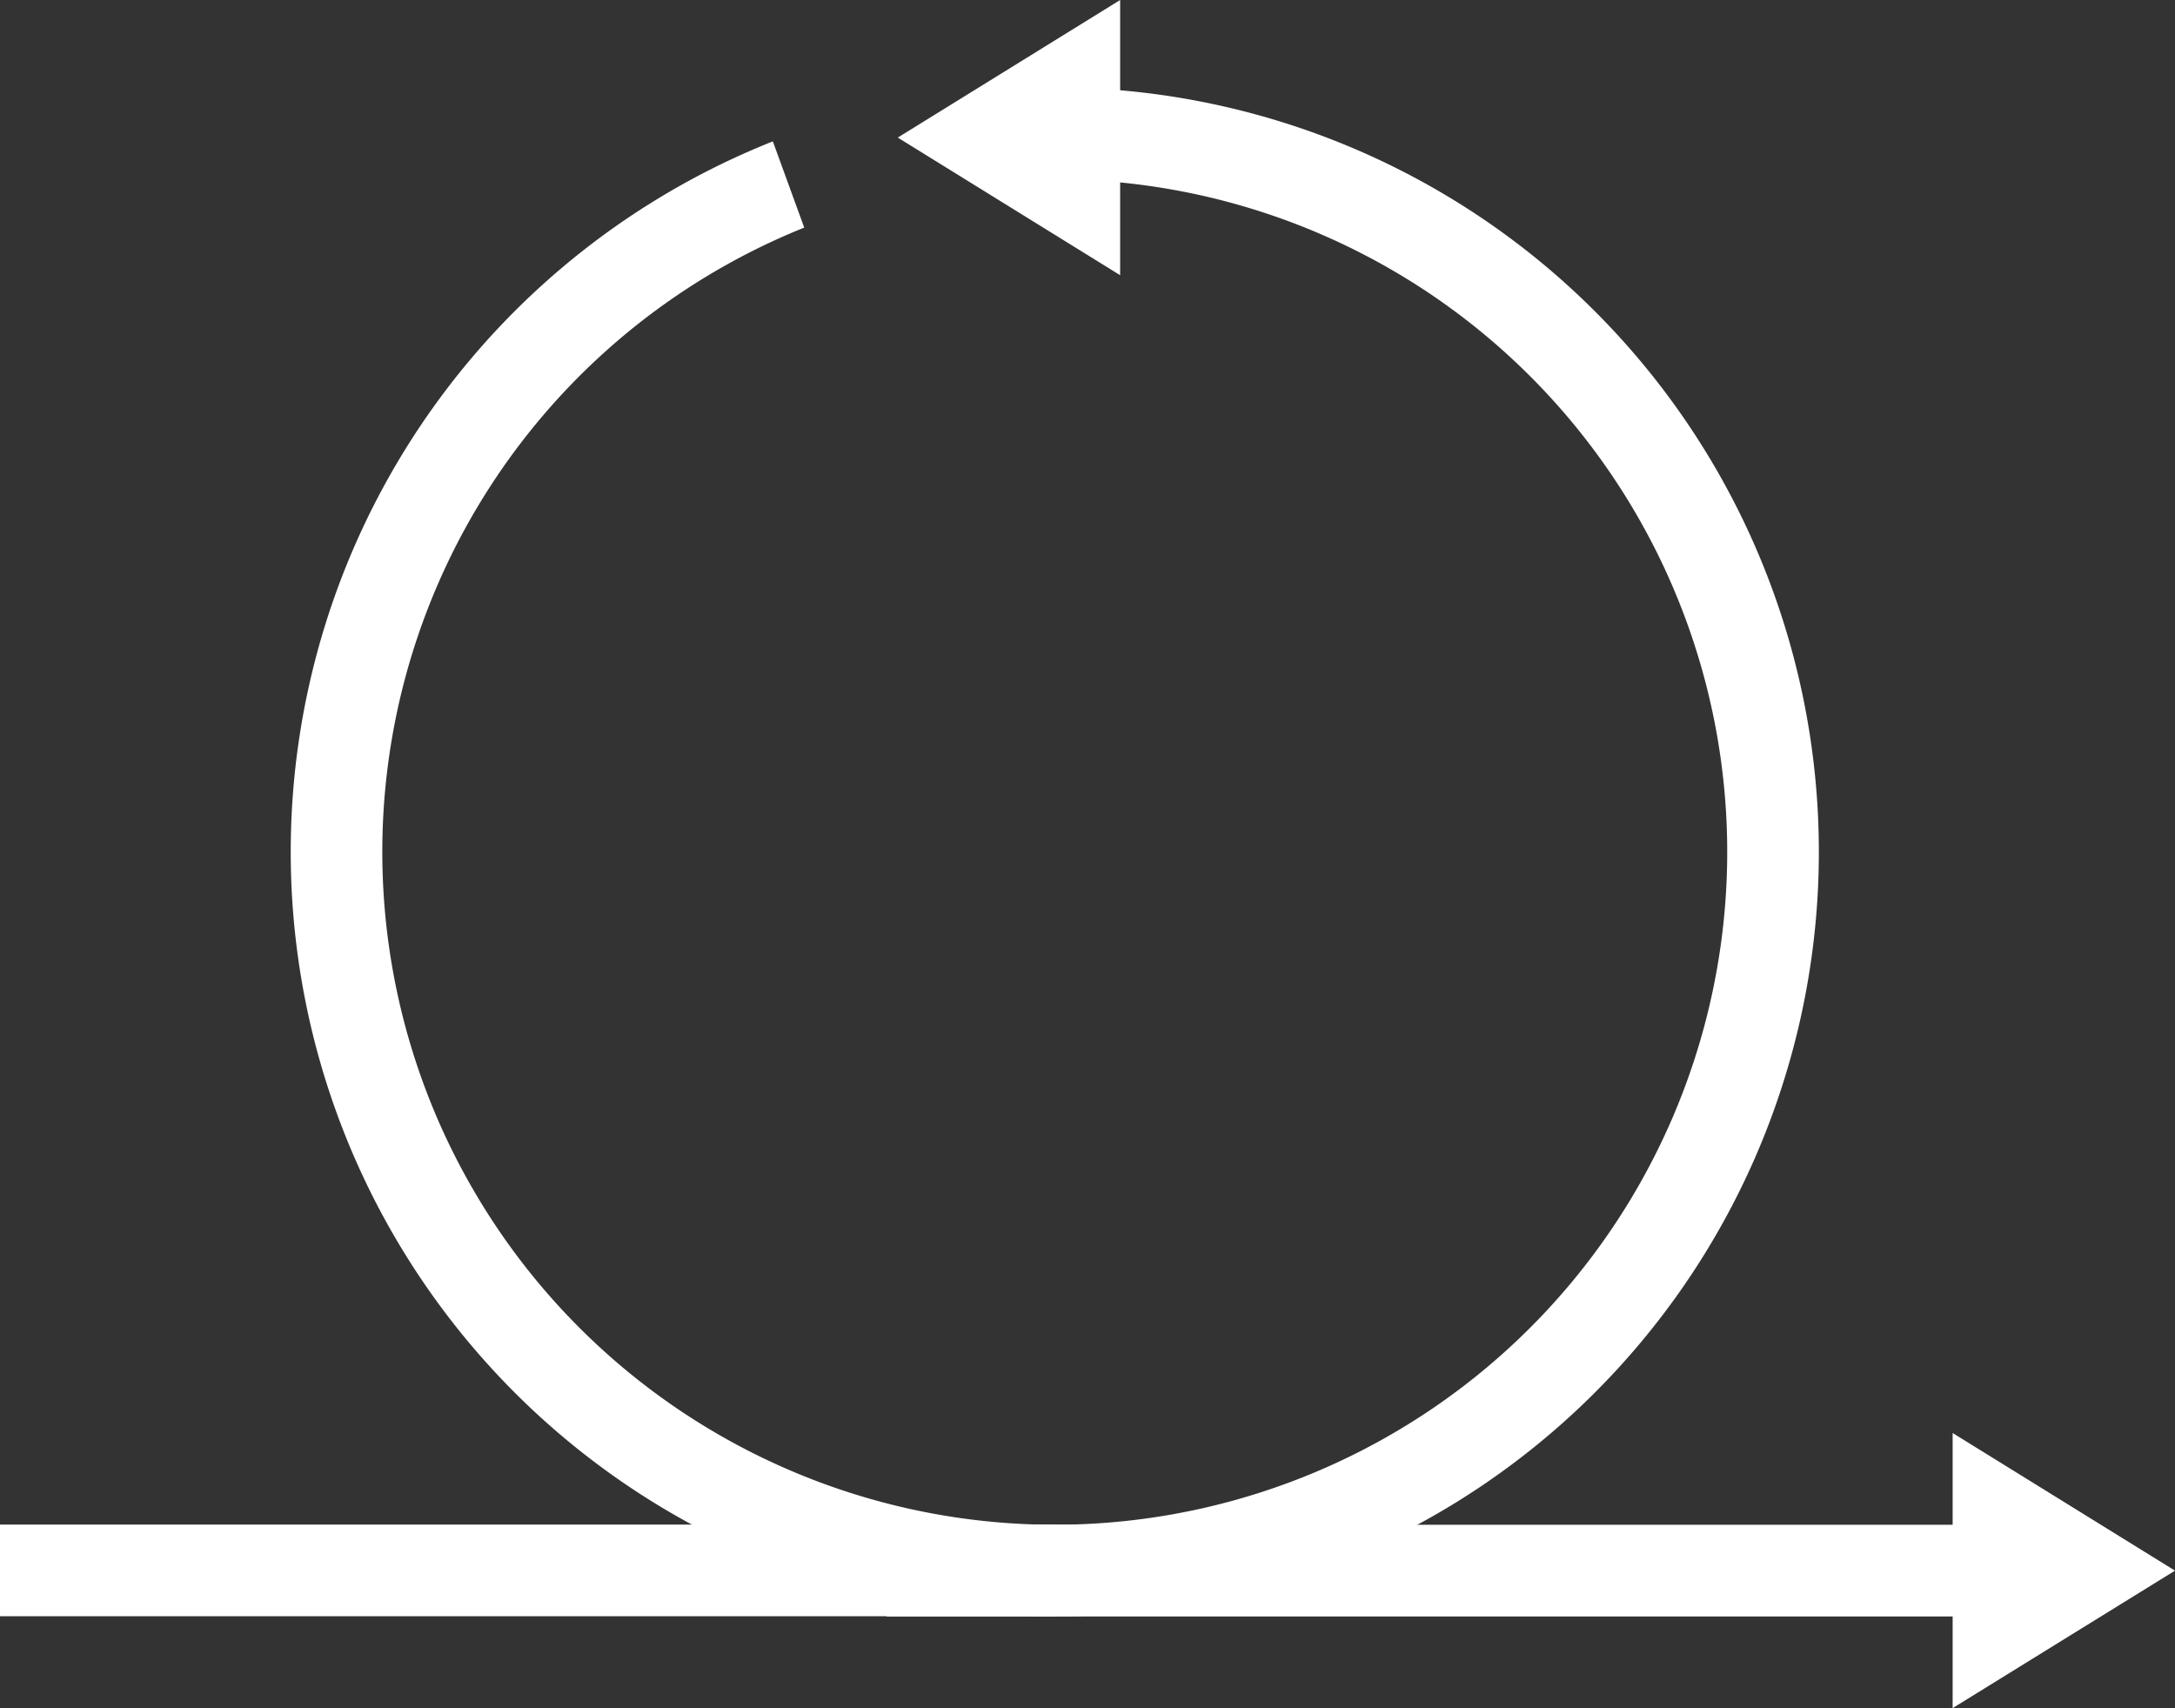 <svg xmlns="http://www.w3.org/2000/svg" width="54.562" height="42.848" viewBox="0 0 54.562 42.848">
  <rect x="0" y="0" width="54.562" height="42.848" fill="#333333" stroke="none"/>
  <g id="Group_13050" data-name="Group 13050" transform="translate(-14 -21.636)">
    <path id="Path_6121" data-name="Path 6121" d="M43,73.8H69.845V71.5H43Z" transform="translate(-6.757 -11.618)" fill="#fff"/>
    <path id="Path_6122" data-name="Path 6122" d="M0,5.578,3.452,0,6.9,5.578Z" transform="translate(68.562 57.581) rotate(90)" fill="#fff"/>
    <path id="Path_6123" data-name="Path 6123" d="M35.6,26.258l.788,2.164a16.877,16.877,0,0,0,6.29,32.537v2.3a19.178,19.178,0,0,1-7.077-37Z" transform="translate(-2.213 -1.077)" fill="#fff"/>
    <path id="Path_6124" data-name="Path 6124" d="M42.1,23.9a19.176,19.176,0,0,1-1.255,38.277v0H14v-2.3H40.845v0A16.875,16.875,0,0,0,42.1,26.212v2.327l-5.578-3.452L42.1,21.636Z" fill="#fff"/>
  </g>
</svg>
